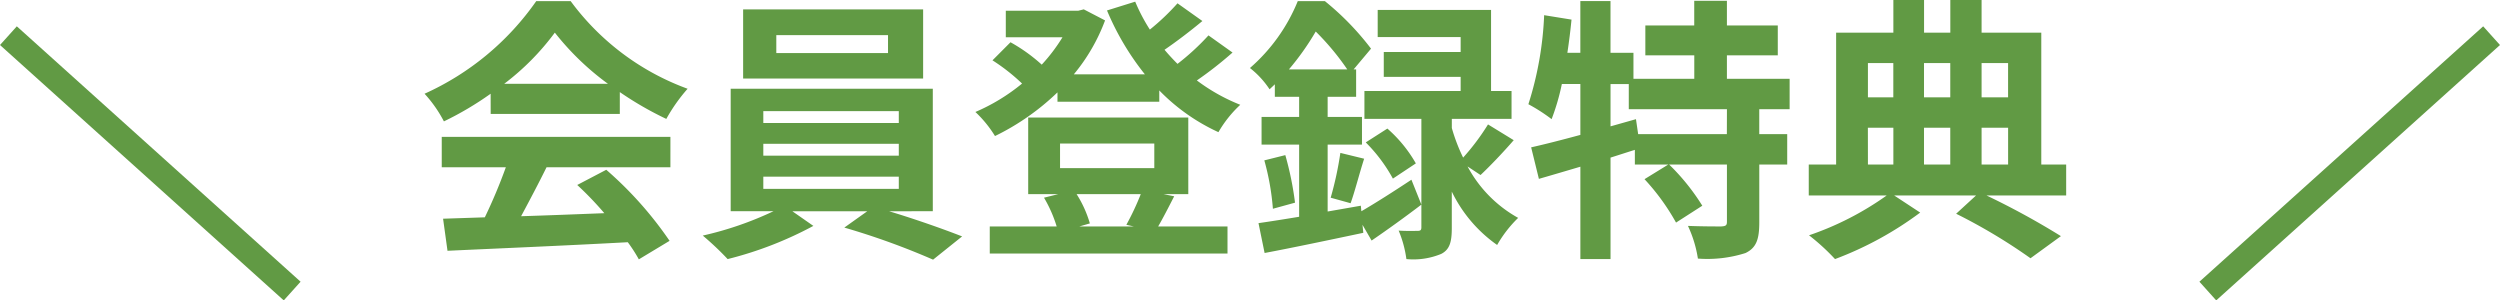 <svg xmlns="http://www.w3.org/2000/svg" width="198.916" height="23.902" viewBox="0 0 198.916 23.902">
  <g id="Group_16773" data-name="Group 16773" transform="translate(-184.205 -348.536)">
    <path id="Path_104983" data-name="Path 104983" d="M-59.048-12.034a19.993,19.993,0,0,0,4.026-4.07,21.411,21.411,0,0,0,4.224,4.07Zm-1.078,2.4h10.274v-1.738a26.585,26.585,0,0,0,3.7,2.134,13.56,13.56,0,0,1,1.694-2.4,20.124,20.124,0,0,1-9.306-6.974H-56.5a21.7,21.7,0,0,1-8.888,7.37,10.22,10.22,0,0,1,1.54,2.2,25.4,25.4,0,0,0,3.718-2.2ZM-64.02-5.39h5.1a42.247,42.247,0,0,1-1.672,3.982l-3.322.11.352,2.552c3.74-.176,9.174-.4,14.344-.682a11.663,11.663,0,0,1,.88,1.364L-45.892.462A29.588,29.588,0,0,0-50.93-5.192l-2.31,1.21a26.221,26.221,0,0,1,2.156,2.244c-2.244.088-4.51.176-6.622.242.66-1.232,1.386-2.6,2.024-3.894h9.856V-7.81H-64.02Zm35.508-9.086H-37.4v-1.43h8.888Zm2.794-3.476H-40.04v5.5h14.322ZM-38.434-4.642h10.78v.968h-10.78Zm0-2.618h10.78v.946h-10.78Zm0-2.6h10.78v.946h-10.78Zm13.486,7.964v-9.746H-41.03v9.746h3.41A26.873,26.873,0,0,1-43.252.044a23.012,23.012,0,0,1,1.98,1.87,29.313,29.313,0,0,0,6.82-2.64l-1.672-1.166h5.962l-1.826,1.3a58.557,58.557,0,0,1,7.062,2.552L-22.616.11c-1.518-.594-3.762-1.386-5.808-2ZM-8.4-3.256A20.948,20.948,0,0,1-9.548-.814l.594.132h-4.334l.836-.242a8.956,8.956,0,0,0-1.056-2.332Zm-6.424-4.026h7.5v1.958h-7.5ZM-6.6-3.256h1.98V-9.35H-17.358v6.094h2.4L-16.1-2.97A10.527,10.527,0,0,1-15.092-.682h-5.324V1.474H-1.5V-.682H-7.018c.374-.638.814-1.5,1.276-2.4Zm3.586-12.628a19.288,19.288,0,0,1-2.464,2.266c-.352-.352-.7-.726-1.034-1.122.968-.66,2.068-1.5,3.014-2.288l-1.98-1.408a18.412,18.412,0,0,1-2.2,2.09,14.253,14.253,0,0,1-1.166-2.222l-2.244.7a21.246,21.246,0,0,0,3.014,5.082h-5.654a14.81,14.81,0,0,0,2.486-4.29l-1.694-.88-.44.11H-19.14v2.112h4.51a13.846,13.846,0,0,1-1.65,2.178,13.281,13.281,0,0,0-2.486-1.782L-20.2-13.9a15.326,15.326,0,0,1,2.354,1.848A15.329,15.329,0,0,1-21.56-9.79,9.3,9.3,0,0,1-20-7.876a19.341,19.341,0,0,0,4.972-3.476v.748h8.1v-.9A15.641,15.641,0,0,0-2.222-8.184,9.352,9.352,0,0,1-.484-10.362,14.8,14.8,0,0,1-3.938-12.3,29.969,29.969,0,0,0-1.1-14.52Zm6.4,2.706a20.79,20.79,0,0,0,2.134-3.014A20.454,20.454,0,0,1,8.03-13.178ZM9.108-2.332l-2.64.462V-7.194H9.2v-2.2H6.468V-11H8.734v-2.178h-.2l1.386-1.65a21.862,21.862,0,0,0-3.674-3.784H4.092A14.059,14.059,0,0,1,.286-13.288a7.163,7.163,0,0,1,1.562,1.694c.132-.132.286-.264.418-.4V-11H4.2v1.606H1.21v2.2H4.2v5.742c-1.21.2-2.31.374-3.234.506L1.452,1.43C3.674,1.012,6.578.4,9.306-.176L9.24-.814,9.966.44c1.254-.858,2.662-1.87,3.96-2.86L13.134-4.4c-1.43.946-2.882,1.87-3.982,2.508Zm9.526-2.442c.77-.726,1.76-1.76,2.64-2.772L19.228-8.8a18.366,18.366,0,0,1-1.98,2.64,14.269,14.269,0,0,1-.9-2.354V-9.24H21.1v-2.222H19.47v-6.446H10.45v2.156h6.6v1.188H10.934v1.98H17.05v1.122H9.394V-9.24h4.532V-.616c0,.22-.066.286-.308.286-.22,0-.88.022-1.5-.022a8.933,8.933,0,0,1,.616,2.266A5.786,5.786,0,0,0,15.51,1.5c.682-.352.836-.968.836-2.068V-3.454A11.076,11.076,0,0,0,19.954.792a9.717,9.717,0,0,1,1.672-2.156A10.143,10.143,0,0,1,17.6-5.456ZM1.43-5.94a20.021,20.021,0,0,1,.682,3.85l1.76-.484A25.129,25.129,0,0,0,3.1-6.358ZM8.294-2.53c.33-.9.682-2.31,1.078-3.542L7.48-6.534A26.976,26.976,0,0,1,6.71-2.97ZM9.5-7.37A12.58,12.58,0,0,1,11.66-4.488L13.486-5.7A10.744,10.744,0,0,0,11.22-8.47Zm28.732-.66H31.174L31-9.218l-2.024.572v-3.366h1.452v2h7.81Zm4.994-1.98v-2.42H38.236V-14.3h4.048v-2.376H38.236v-1.958h-2.6v1.958H31.746V-14.3H35.64v1.87H30.8V-14.5H28.974v-4.114h-2.4V-14.5H25.542q.2-1.32.33-2.64l-2.178-.352a26.754,26.754,0,0,1-1.254,7.084,14.006,14.006,0,0,1,1.848,1.188,17.8,17.8,0,0,0,.814-2.794h1.474v4.048c-1.474.4-2.838.748-3.916.99l.616,2.508c.99-.286,2.112-.616,3.3-.968V1.914h2.4V-6.16c.638-.2,1.3-.418,1.936-.616V-5.61h2.662L31.68-4.444A17.6,17.6,0,0,1,34.188-.99l2.09-1.342a17.254,17.254,0,0,0-2.64-3.278h4.6v4.554c0,.286-.088.352-.462.374-.352,0-1.54,0-2.64-.044a9.53,9.53,0,0,1,.792,2.6,9.987,9.987,0,0,0,3.784-.44c.88-.418,1.1-1.122,1.1-2.442v-4.6h2.222V-8.03H40.81v-1.98Zm6.226,1.474H51.48V-5.61H49.456Zm2.024-5.148v2.728H49.456v-2.728Zm4.532,0v2.728h-2.09v-2.728Zm4.6,0v2.728H58.5v-2.728Zm-4.6,8.074h-2.09V-8.536h2.09ZM58.5-8.536H60.61V-5.61H58.5ZM65.23-5.61H63.25V-16.1H58.5v-2.6H56.012v2.6h-2.09v-2.6H51.48v2.6H46.926V-5.61H44.748v2.464h6.2A23.924,23.924,0,0,1,44.77.022a17.178,17.178,0,0,1,2.068,1.892,27.442,27.442,0,0,0,6.776-3.7L51.546-3.146h6.512L56.474-1.694a44.573,44.573,0,0,1,5.918,3.542l2.42-1.76a61.56,61.56,0,0,0-5.918-3.234H65.23Z" transform="translate(283.373 367.236)" fill="#619a44"/>
    <line id="Line_3009" data-name="Line 3009" x2="22.578" y2="20.32" transform="translate(184.874 351.374)" fill="none" stroke="#619a44" stroke-width="2"/>
    <line id="Line_3010" data-name="Line 3010" x1="22.578" y2="20.32" transform="translate(359.873 351.374)" fill="none" stroke="#619a44" stroke-width="2"/>
  </g>
</svg>
